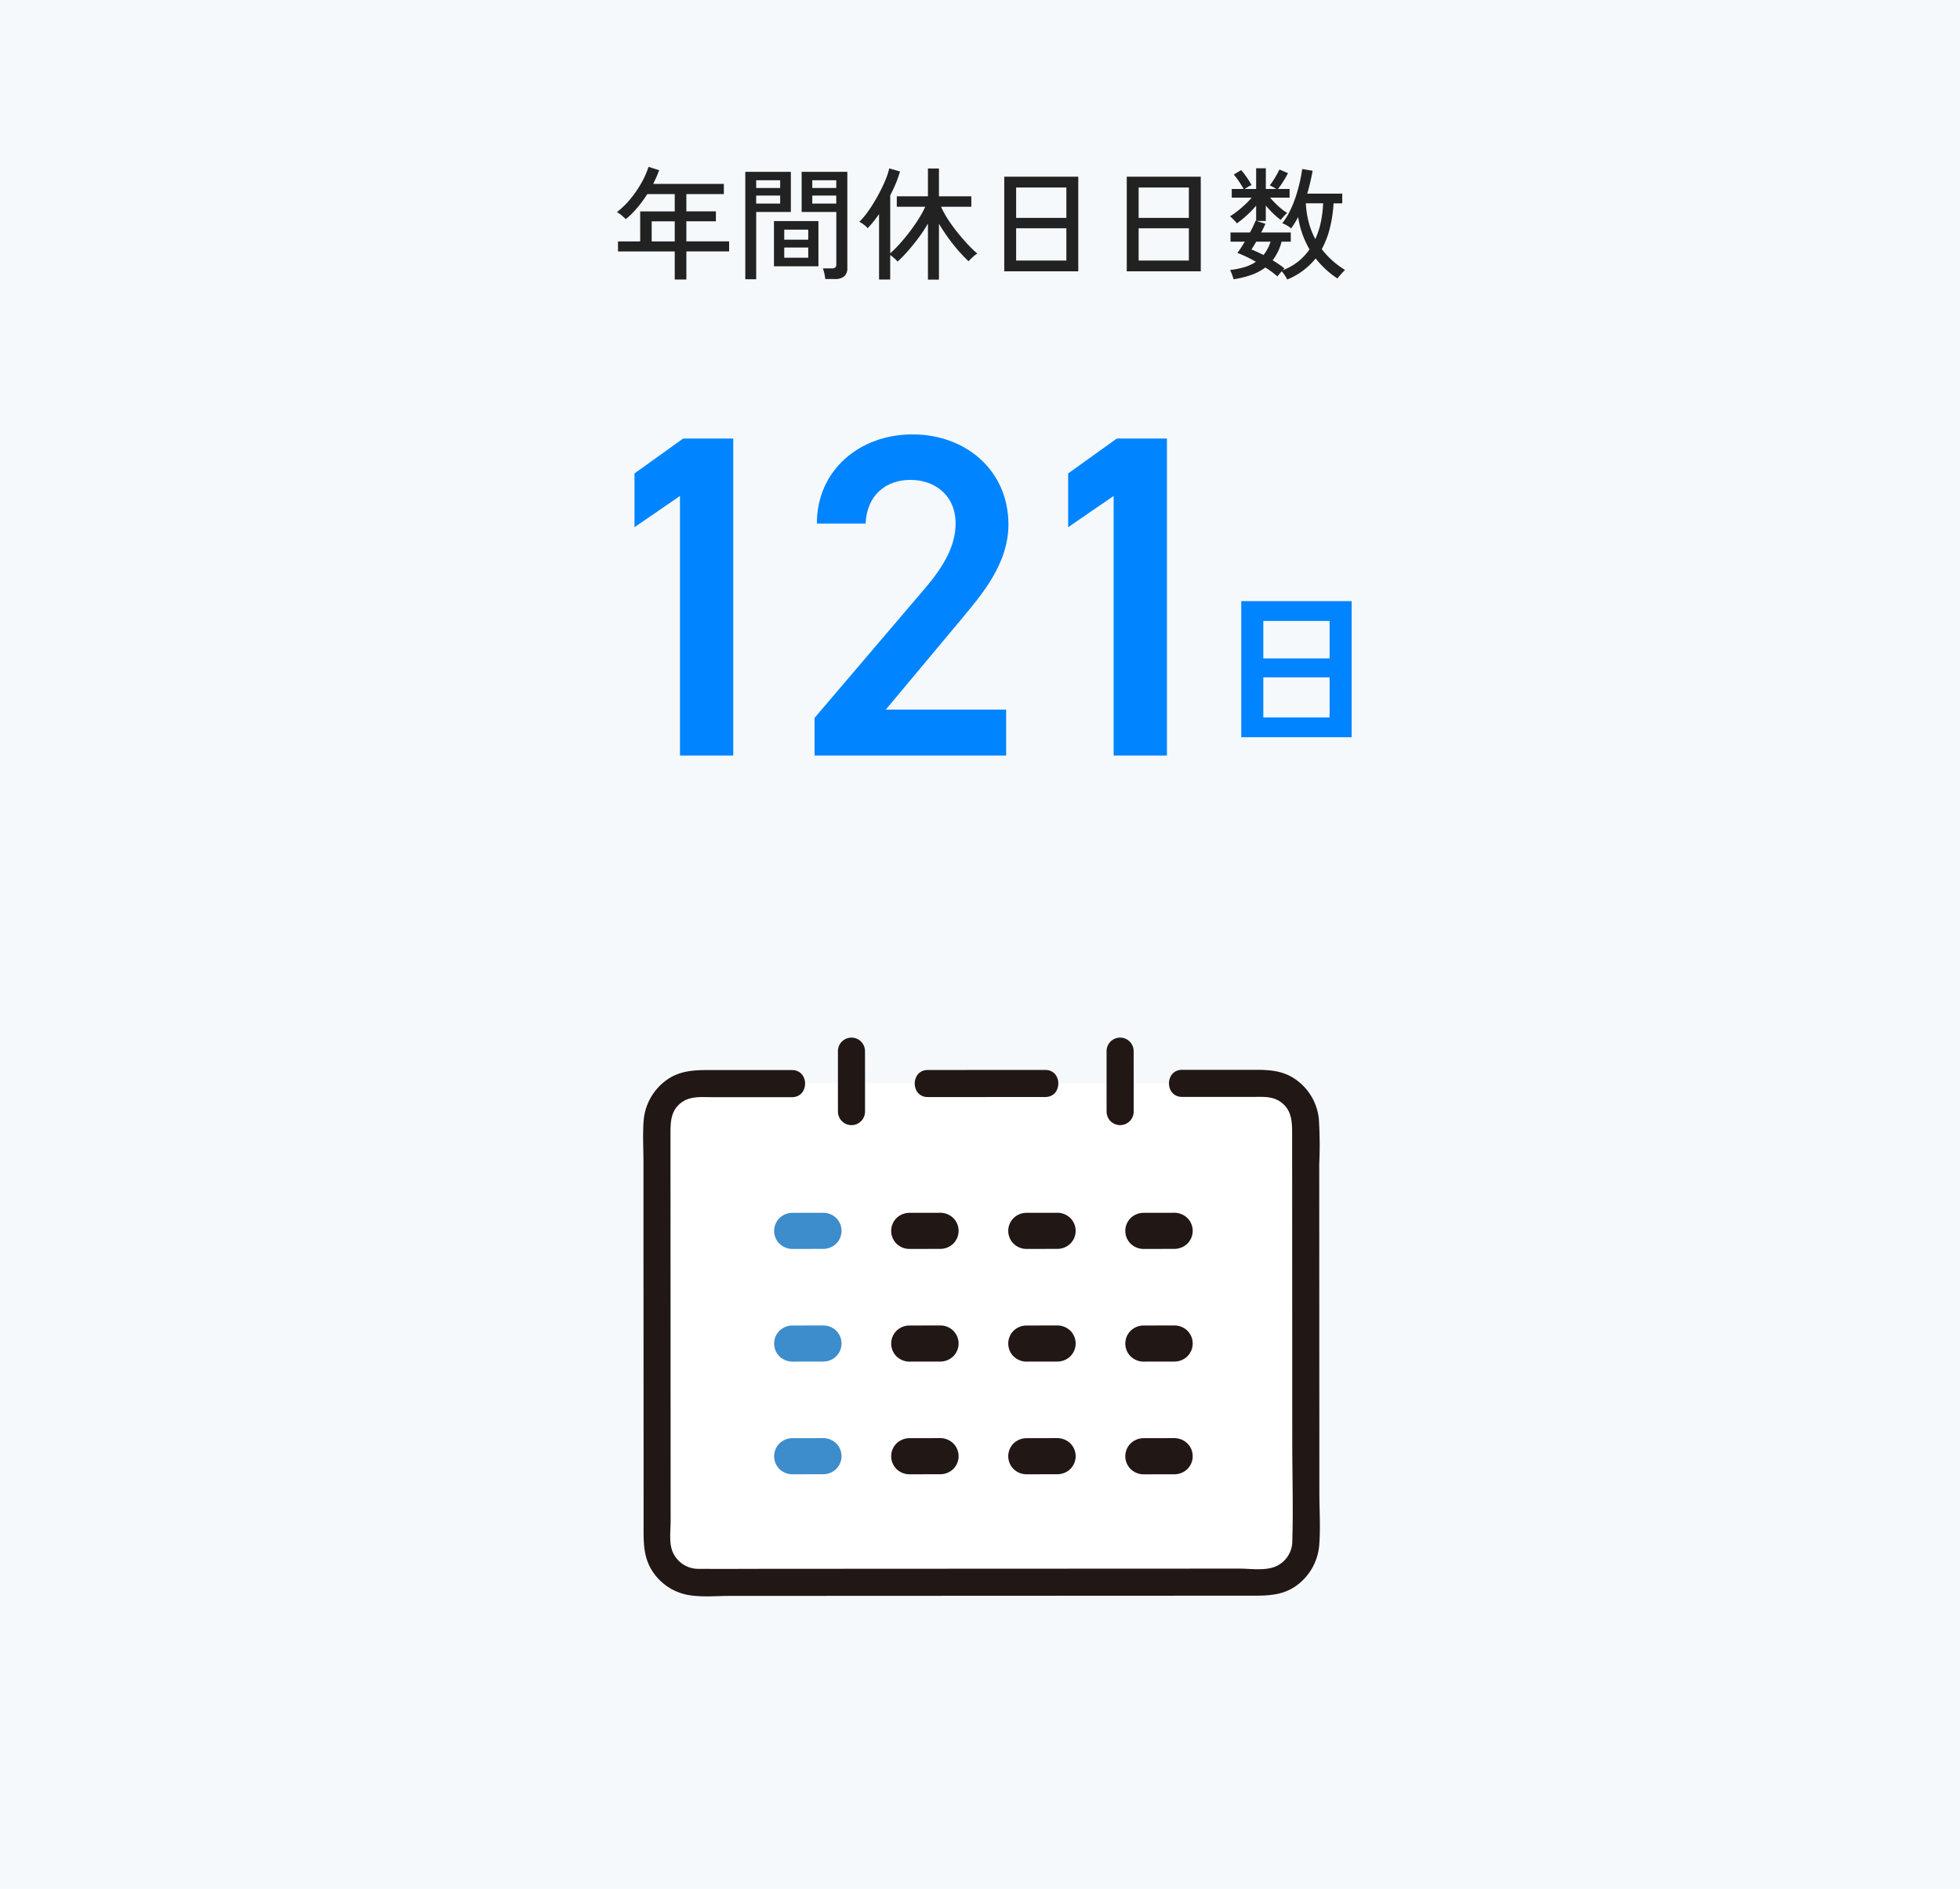 <svg xmlns="http://www.w3.org/2000/svg" width="384" height="370" viewBox="0 0 384 370">
  <g id="グループ_169" data-name="グループ 169" transform="translate(20039 8167)">
    <path id="パス_2652" data-name="パス 2652" d="M0,0H384V370H0Z" transform="translate(-20039 -8167)" fill="#f5f9fc"/>
    <path id="パス_2665" data-name="パス 2665" d="M-59.808,1.752v-5.5H-70.92V-5.712h4.344v-5.88h6.768v-3.384h-5.376a25.344,25.344,0,0,1-1.944,2.652,17.066,17.066,0,0,1-2.256,2.244q-.288-.264-.792-.7a5.286,5.286,0,0,0-.96-.672,16.17,16.17,0,0,0,2.676-2.616,21.665,21.665,0,0,0,2.148-3.144,16.408,16.408,0,0,0,1.368-3.1l2.088.648q-.24.672-.54,1.344t-.636,1.344h13.848v1.992h-7.344v3.384h5.784v1.944h-5.784v3.936h8.376v1.968h-8.376v5.5ZM-64.32-5.712h4.512V-9.648H-64.32Zm34.008,7.368A10.1,10.1,0,0,0-30.5.552a5.881,5.881,0,0,0-.288-.984h1.728a1.077,1.077,0,0,0,.708-.18.783.783,0,0,0,.2-.612V-11.472h-6.792v-7.872h8.952V-.528a2.126,2.126,0,0,1-.588,1.644,2.774,2.774,0,0,1-1.908.54ZM-45.984,1.7V-19.344h8.928v7.872h-6.792V1.7ZM-40.368-.84V-9.7h8.712V-.84Zm2.016-1.68h4.7V-4.512h-4.7Zm0-3.528h4.7V-8.016h-4.7Zm-5.5-7.08h4.7v-1.56h-4.7Zm10.992,0h4.7v-1.56h-4.7Zm-10.992-3.048h4.7v-1.512h-4.7Zm10.992,0h4.7v-1.512h-4.7ZM-10.2,1.776V-9.216A26.639,26.639,0,0,1-12.048-6.4q-1.032,1.38-2.088,2.58a25.008,25.008,0,0,1-2.016,2.064,4.371,4.371,0,0,0-.648-.66q-.456-.4-.792-.636v4.8h-2.184V-11.064q-.552.792-1.116,1.488T-22.008-8.3a5.051,5.051,0,0,0-.756-.7,4.858,4.858,0,0,0-.876-.552A13.81,13.81,0,0,0-22.2-11.22q.744-1,1.452-2.172t1.32-2.388q.612-1.212,1.044-2.316a12.109,12.109,0,0,0,.6-1.92l2.112.6a20.768,20.768,0,0,1-.8,2.292q-.492,1.188-1.116,2.388V-3.384A20.843,20.843,0,0,0-15.744-5.22q.984-1.092,1.944-2.352t1.764-2.532a19.182,19.182,0,0,0,1.308-2.4H-16.3v-2.04h6.1v-5.448h2.16v5.448H-1.7v2.04H-7.632a17.3,17.3,0,0,0,1.344,2.448q.84,1.3,1.848,2.556t2.028,2.352A21.268,21.268,0,0,0-.528-3.336a4.042,4.042,0,0,0-.564.408q-.348.288-.66.588a5.09,5.09,0,0,0-.48.516,27.546,27.546,0,0,1-1.98-2.052Q-5.256-5.064-6.24-6.432t-1.8-2.736V1.776ZM4.752.144V-18.384h14.5V.144ZM7.08-1.968h9.84V-8.28H7.08Zm0-8.352h9.84v-5.952H7.08ZM28.752.144V-18.384h14.5V.144ZM31.08-1.968h9.84V-8.28H31.08Zm0-8.352h9.84v-5.952H31.08ZM60.192,1.752a6.761,6.761,0,0,0-.444-.768,6.028,6.028,0,0,0-.636-.84q-.24.264-.48.552t-.36.456A16.652,16.652,0,0,0,55.9-.6,10.177,10.177,0,0,1,53.184.84a19.35,19.35,0,0,1-3.5.864q-.048-.192-.18-.564T49.224.4a2.961,2.961,0,0,0-.24-.516,15.588,15.588,0,0,0,2.808-.552,8.143,8.143,0,0,0,2.256-1.056q-.96-.552-1.9-1t-1.728-.732a11.042,11.042,0,0,0,.684-.96q.372-.576.78-1.248H49.08v-1.8H52.9q.36-.672.648-1.284T54-9.768l.1.024V-12.72a18.606,18.606,0,0,1-1.836,1.908A21.218,21.218,0,0,1,50.328-9.24a3.212,3.212,0,0,0-.4-.48q-.276-.288-.54-.552a3.076,3.076,0,0,0-.408-.36,13.609,13.609,0,0,0,1.416-.984q.768-.6,1.524-1.308a16.848,16.848,0,0,0,1.308-1.356H49.32v-1.7h2.328q-.384-.7-.924-1.5a14.031,14.031,0,0,0-1-1.332l1.44-.864a9.988,9.988,0,0,1,.732.9q.4.54.744,1.08t.564.948a3.955,3.955,0,0,0-.66.336q-.4.24-.684.432H54.1V-20.04h1.9v4.056h2.04q-.288-.192-.672-.408a3.785,3.785,0,0,0-.6-.288,14.636,14.636,0,0,0,1.056-1.56q.528-.888.84-1.56l1.68.72q-.36.7-.912,1.584a15.157,15.157,0,0,1-1.056,1.512h2.28v1.7H56.832a19.508,19.508,0,0,0,1.62,1.668,10.427,10.427,0,0,0,1.74,1.332,4.465,4.465,0,0,0-.66.636q-.42.468-.612.732a15.119,15.119,0,0,1-1.5-1.284,18.7,18.7,0,0,1-1.428-1.548V-9.72H54.168l1.752.552q-.168.384-.372.816t-.468.888h5.808v1.8h-1.8a10.194,10.194,0,0,1-1.752,3.648q.624.384,1.212.78t1.092.8q-.048.048-.132.144t-.2.216a10.85,10.85,0,0,0,3.024-1.692A11.477,11.477,0,0,0,64.56-4.152a17.9,17.9,0,0,1-2.232-6.336q-.312.6-.66,1.164T60.96-8.256a5.281,5.281,0,0,0-.8-.564,4.231,4.231,0,0,0-.948-.444,12.768,12.768,0,0,0,1.452-2.3,21.607,21.607,0,0,0,1.152-2.784,29.734,29.734,0,0,0,.816-2.892q.324-1.428.492-2.652l2.04.336q-.192,1.1-.456,2.232t-.6,2.256h6.864v1.9h-1.7a26.506,26.506,0,0,1-.744,4.932A17.432,17.432,0,0,1,66.96-4.2,16.492,16.492,0,0,0,71.52-.12a6.961,6.961,0,0,0-.528.54q-.312.348-.588.66a2.1,2.1,0,0,0-.348.48A17.059,17.059,0,0,1,67.692-.276a18.262,18.262,0,0,1-1.932-2.1A13.9,13.9,0,0,1,60.192,1.752Zm5.5-7.92A15.488,15.488,0,0,0,66.78-9.516a22.108,22.108,0,0,0,.444-3.66H63.84a17.73,17.73,0,0,0,.564,3.72A15.518,15.518,0,0,0,65.688-6.168ZM55.536-3.048a7.3,7.3,0,0,0,.8-1.2,8.078,8.078,0,0,0,.588-1.416H54.12q-.264.456-.5.84t-.432.7q.552.216,1.152.492T55.536-3.048Z" transform="translate(-19847 -8114)" fill="#222"/>
    <path id="パス_2677" data-name="パス 2677" d="M-101.34-62.1h-9.81l-9.54,6.84v10.53l8.91-6.12V0h10.44ZM-47.88-9H-71.46l14.67-17.55c3.96-4.77,9.36-10.89,9.36-18.72,0-10.44-8.19-17.64-18.81-17.64-10.26,0-18.72,6.93-18.72,17.46h9.54c.27-5.58,3.96-8.55,8.82-8.55,4.59,0,8.82,2.88,8.82,8.55,0,4.32-2.25,8.37-6.3,13.05L-85.41-7.38V0h37.53Zm31.5-53.1h-9.81l-9.54,6.84v10.53l8.91-6.12V0h10.44Z" transform="translate(-19794 -8019)" fill="#0084ff"/>
    <path id="パス_2660" data-name="パス 2660" d="M6.188.408V-26.248H27.812V.408Zm4.318-3.876H23.494v-7.854H10.506Zm0-11.56H23.494v-7.344H10.506Z" transform="translate(-19802 -8023)" fill="#0084ff"/>
    <g id="c" transform="translate(-19932.01 -8156.29)">
      <path id="パス_232" data-name="パス 232" d="M47.928,200.692c-4.8,0-14.776,0-18.44,0a8.016,8.016,0,0,0-8.019,8.022c.01,23.689.028,64.481.035,81.674a8.008,8.008,0,0,0,8.015,8.009c29.554-.012,81.943-.039,111.067-.049a8.011,8.011,0,0,0,8.011-8.021c-.011-25.325-.025-59.03-.035-81.666a8.014,8.014,0,0,0-8.025-8.016l-16.192,0" transform="translate(0.259 0.856)" fill="#fff"/>
      <path id="パス_233" data-name="パス 233" d="M92.72,198.267l-23.018.009c-3.415,0-3.42,5.307,0,5.306l23.018-.009c3.415,0,3.42-5.307,0-5.306Z" transform="translate(5.076 0.604)" fill="#211715"/>
      <path id="パス_234" data-name="パス 234" d="M51.9,223.578l-6.136.011a3.654,3.654,0,0,0-2.5,1.036,3.539,3.539,0,0,0,0,5,3.659,3.659,0,0,0,2.5,1.036l6.136-.011a3.654,3.654,0,0,0,2.5-1.036,3.539,3.539,0,0,0,0-5,3.659,3.659,0,0,0-2.5-1.036Z" transform="translate(2.448 3.274)" fill="#3d8dcc"/>
      <path id="パス_235" data-name="パス 235" d="M72.644,223.578l-6.136.011a3.654,3.654,0,0,0-2.5,1.036,3.539,3.539,0,0,0,0,5,3.659,3.659,0,0,0,2.5,1.036l6.136-.011a3.654,3.654,0,0,0,2.5-1.036,3.539,3.539,0,0,0,0-5,3.659,3.659,0,0,0-2.5-1.036Z" transform="translate(4.637 3.274)" fill="#211715"/>
      <path id="パス_236" data-name="パス 236" d="M93.39,223.578l-6.136.011a3.654,3.654,0,0,0-2.5,1.036,3.539,3.539,0,0,0,0,5,3.659,3.659,0,0,0,2.5,1.036l6.136-.011a3.654,3.654,0,0,0,2.5-1.036,3.539,3.539,0,0,0,0-5,3.659,3.659,0,0,0-2.5-1.036Z" transform="translate(6.825 3.274)" fill="#211715"/>
      <path id="パス_237" data-name="パス 237" d="M114.136,223.578l-6.136.011a3.654,3.654,0,0,0-2.5,1.036,3.539,3.539,0,0,0,0,5,3.659,3.659,0,0,0,2.5,1.036l6.136-.011a3.654,3.654,0,0,0,2.5-1.036,3.539,3.539,0,0,0,0-5,3.659,3.659,0,0,0-2.5-1.036Z" transform="translate(9.013 3.274)" fill="#211715"/>
      <path id="パス_238" data-name="パス 238" d="M51.9,243.544l-6.136.011a3.654,3.654,0,0,0-2.5,1.036,3.539,3.539,0,0,0,0,5,3.659,3.659,0,0,0,2.5,1.036l6.136-.011a3.654,3.654,0,0,0,2.5-1.036,3.539,3.539,0,0,0,0-5,3.659,3.659,0,0,0-2.5-1.036Z" transform="translate(2.448 5.38)" fill="#3d8dcc"/>
      <path id="パス_239" data-name="パス 239" d="M72.644,243.544l-6.136.011a3.654,3.654,0,0,0-2.5,1.036,3.539,3.539,0,0,0,0,5,3.659,3.659,0,0,0,2.5,1.036l6.136-.011a3.654,3.654,0,0,0,2.5-1.036,3.539,3.539,0,0,0,0-5,3.659,3.659,0,0,0-2.5-1.036Z" transform="translate(4.637 5.38)" fill="#211715"/>
      <path id="パス_240" data-name="パス 240" d="M93.39,243.544l-6.136.011a3.654,3.654,0,0,0-2.5,1.036,3.539,3.539,0,0,0,0,5,3.659,3.659,0,0,0,2.5,1.036l6.136-.011a3.654,3.654,0,0,0,2.5-1.036,3.539,3.539,0,0,0,0-5,3.659,3.659,0,0,0-2.5-1.036Z" transform="translate(6.825 5.38)" fill="#211715"/>
      <path id="パス_241" data-name="パス 241" d="M114.136,243.544l-6.136.011a3.654,3.654,0,0,0-2.5,1.036,3.539,3.539,0,0,0,0,5,3.659,3.659,0,0,0,2.5,1.036l6.136-.011a3.654,3.654,0,0,0,2.5-1.036,3.539,3.539,0,0,0,0-5,3.659,3.659,0,0,0-2.5-1.036Z" transform="translate(9.013 5.38)" fill="#211715"/>
      <path id="パス_242" data-name="パス 242" d="M51.9,263.509l-6.136.011a3.654,3.654,0,0,0-2.5,1.036,3.539,3.539,0,0,0,0,5,3.659,3.659,0,0,0,2.5,1.036l6.136-.011a3.654,3.654,0,0,0,2.5-1.036,3.539,3.539,0,0,0,0-5,3.659,3.659,0,0,0-2.5-1.036Z" transform="translate(2.448 7.486)" fill="#3d8dcc"/>
      <path id="パス_243" data-name="パス 243" d="M72.644,263.509l-6.136.011a3.654,3.654,0,0,0-2.5,1.036,3.539,3.539,0,0,0,0,5,3.659,3.659,0,0,0,2.5,1.036l6.136-.011a3.654,3.654,0,0,0,2.5-1.036,3.539,3.539,0,0,0,0-5,3.659,3.659,0,0,0-2.5-1.036Z" transform="translate(4.637 7.486)" fill="#211715"/>
      <path id="パス_244" data-name="パス 244" d="M93.39,263.509l-6.136.011a3.654,3.654,0,0,0-2.5,1.036,3.539,3.539,0,0,0,0,5,3.659,3.659,0,0,0,2.5,1.036l6.136-.011a3.654,3.654,0,0,0,2.5-1.036,3.539,3.539,0,0,0,0-5,3.659,3.659,0,0,0-2.5-1.036Z" transform="translate(6.825 7.486)" fill="#211715"/>
      <path id="パス_245" data-name="パス 245" d="M114.136,263.509,108,263.52a3.654,3.654,0,0,0-2.5,1.036,3.539,3.539,0,0,0,0,5A3.659,3.659,0,0,0,108,270.6l6.136-.011a3.654,3.654,0,0,0,2.5-1.036,3.539,3.539,0,0,0,0-5,3.659,3.659,0,0,0-2.5-1.036Z" transform="translate(9.013 7.486)" fill="#211715"/>
      <path id="パス_246" data-name="パス 246" d="M48.187,198.292q-8.238,0-16.476,0c-2.881,0-5.6.179-8.042,1.91a10.863,10.863,0,0,0-4.572,8.2c-.185,2.666-.02,5.4-.019,8.072q0,4.432,0,8.864,0,9.707.009,19.413.008,18.079.015,36.158,0,3.371,0,6.743c0,2.761-.064,5.4,1.225,7.946a10.632,10.632,0,0,0,7.215,5.465c2.7.543,5.685.237,8.43.235l76.67-.035,17.925-.008q3.882,0,7.764,0c3.067,0,5.97-.056,8.581-1.911a10.836,10.836,0,0,0,4.557-8.012c.27-3.362.032-6.841.03-10.214q0-10.858-.009-21.715-.01-21.348-.019-42.695a79.6,79.6,0,0,0-.081-8.912,10.788,10.788,0,0,0-5.108-8.035c-2.252-1.361-4.689-1.514-7.243-1.514h-14.44c-3.415,0-3.42,5.307,0,5.306q6.963,0,13.925,0c1.885,0,3.751-.174,5.378.979,2.18,1.544,2.26,3.818,2.261,6.263q.008,19.564.017,39.127,0,10.6.009,21.209c0,6.536.207,13.107,0,19.639a5.385,5.385,0,0,1-3.525,4.864c-2.069.751-4.772.316-6.946.316l-16.329.007q-37.048.015-74.1.034c-5.071,0-10.143.035-15.214.007a5.492,5.492,0,0,1-5.336-3.457c-.678-1.792-.339-4.078-.339-5.968q-.007-15.929-.014-31.856-.008-18.209-.015-36.419,0-3.852,0-7.7c0-2.218.1-4.3,1.966-5.81,1.805-1.466,4.095-1.186,6.264-1.186q4.033,0,8.067,0,3.754,0,7.509,0c3.415,0,3.42-5.307,0-5.306h0Z" transform="translate(0 0.602)" fill="#211715"/>
      <path id="パス_247" data-name="パス 247" d="M101.144,195.194q0,5.918.006,11.836a2.653,2.653,0,0,0,5.306,0q0-5.918-.006-11.836a2.653,2.653,0,0,0-5.306,0Z" transform="translate(8.663 0)" fill="#211715"/>
      <path id="パス_248" data-name="パス 248" d="M58.845,207.031q0-5.918-.006-11.836a2.653,2.653,0,0,0-5.306,0q0,5.918.006,11.836a2.653,2.653,0,0,0,5.306,0Z" transform="translate(3.641 0)" fill="#211715"/>
    </g>
  </g>
</svg>
